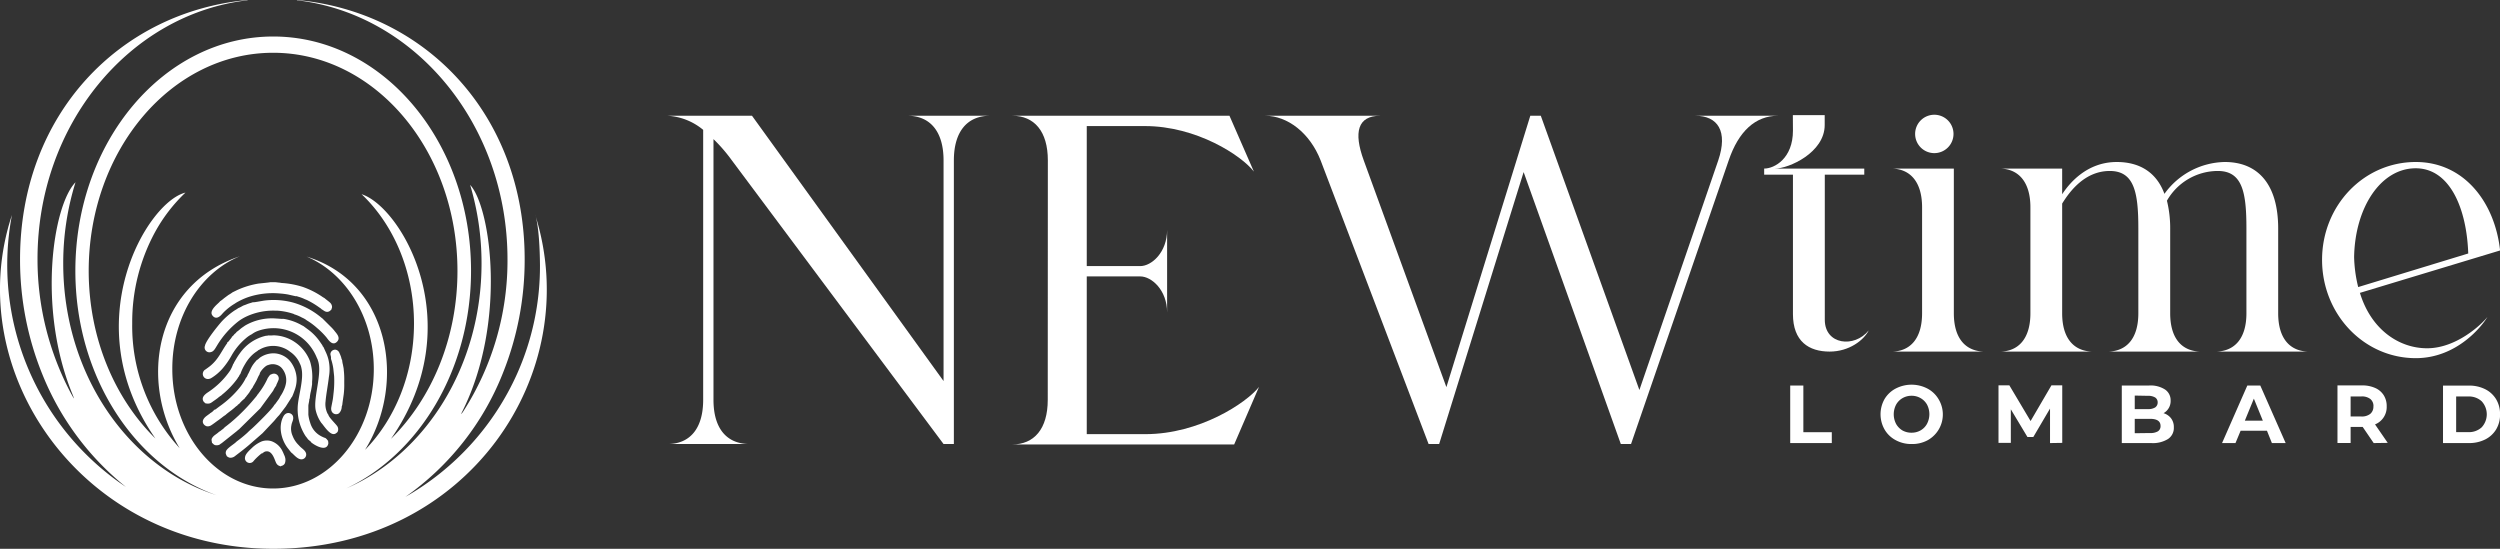 <?xml version="1.0" encoding="UTF-8"?> <svg xmlns="http://www.w3.org/2000/svg" viewBox="0 0 521.14 114.4"><rect x="0" y="0" width="521.14" height="114.4" fill="#333333" stroke="none"/><defs><style>.cls-1,.cls-2{fill:#fff;}.cls-1{fill-rule:evenodd;}</style></defs><title>ломбард белый</title><g id="Слой_2" data-name="Слой 2"><g id="Слой_1-2" data-name="Слой 1"><path id="Форма_1" data-name="Форма 1" class="cls-1" d="M51.08,67.87c-.3.22-.61.41-.91.65a8.17,8.17,0,0,1-.87.69c-.06.19-.32.33-.47.49a1.94,1.94,0,0,1-.49.5c0,.07,0,.06,0,.06a4.91,4.91,0,0,1-.4.53c-.13.15-.27.42-.45.5s-.05.13-.16.29c-1.16,1.59-1.74,3.24-3.47,4.67-.32.27-.66.49-1,.75a1.06,1.06,0,0,0,.35,2,1.37,1.37,0,0,0,.78-.16,10.1,10.1,0,0,0,2.39-2,16.21,16.21,0,0,0,1.83-2.62,13.17,13.17,0,0,1,3-3.67,6.13,6.13,0,0,1,1.3-.89A4.8,4.8,0,0,1,53.71,69a9.65,9.65,0,0,1,10.55,2.67,10.18,10.18,0,0,1,1.82,3,1.32,1.32,0,0,1,.18.44c1,2.65-1,7.79-.45,10.4A7.49,7.49,0,0,0,67,88.18c.28.23,1.4,2.07,2.34,2.28.53.12.8-.22,1-.38a1.19,1.19,0,0,0,0-1.18c-.26-.45-1.86-1.94-1.9-2.48-.09-.06,0,0-.1-.1a3.79,3.79,0,0,1-.34-.84,4.35,4.35,0,0,1-.14-1.75c.12-1.49.51-3.47.7-5.15A9,9,0,0,0,68.48,75,8.13,8.13,0,0,0,68,73.59l-.6-1.31c-.07,0-.06,0-.13-.12s0-.09-.08-.2-.68-1-.81-1.15a10.68,10.68,0,0,0-2-2l-1.12-.83-.37-.19a11.06,11.06,0,0,0-3.76-1.32l-.22,0a.36.36,0,0,1-.11,0l-.06,0c-.22,0-.83-.06-1.11-.07A11.16,11.16,0,0,0,51.08,67.87Z"></path><path id="Форма_1-2" data-name="Форма 1" class="cls-1" d="M55.9,69.92h0l-.2.06-.2,0A9.11,9.11,0,0,0,50,73.65c-.47.6-1.08,1.72-1.18,1.85a1.8,1.8,0,0,1-.08.21.35.35,0,0,1-.06.09c-.06.08,0,0-.07.08A7.81,7.81,0,0,1,48,77.2a16.66,16.66,0,0,1-4.75,4.64c-.58.41-1.27,1-.87,1.76.14.29.33.32.42.47,1,.22,1.21-.13,1.85-.56.28-.19.5-.35.76-.55a4.87,4.87,0,0,1,.76-.55c0-.09,0,0,.1-.12A17.41,17.41,0,0,0,49.43,79c.11-.14.24-.44.37-.52a1.28,1.28,0,0,1,.13-.29.75.75,0,0,1,.07-.12c.08-.11,0,0,.1-.1a10.69,10.69,0,0,1,1-2.09A8.23,8.23,0,0,1,52.57,74a6.93,6.93,0,0,1,1.15-.87c0-.08.26-.19.32-.22a5.66,5.66,0,0,1,5-.4,5.13,5.13,0,0,1,1.42.81,5.61,5.61,0,0,1,2.07,2.52,3,3,0,0,1,.3.88c.52,2.09-.47,5.27-.72,7.46a10.27,10.27,0,0,0,1.61,6.76,6.77,6.77,0,0,1,.5.66,2.88,2.88,0,0,1,.33.28c.14.12.21.12.29.29s3,2.24,3.56.46c.1-.31,0-.46,0-.73l-.14-.16c-.25-.36-.26-.24-.39-.42a4.11,4.11,0,0,1-.74-.3,4.53,4.53,0,0,1-2.46-2.87,7.89,7.89,0,0,1-.39-1.7c0-.07,0,0,0-.12a.42.42,0,0,1,0-.12c0-.07,0-.14,0-.23,0-.4,0-1,0-1.34s.14-.79.18-1.17a.88.88,0,0,1,.11-.45,8.41,8.41,0,0,1,.24-1.48c.09-.43.19-1,.25-1.47a2.48,2.48,0,0,1,0-.27.59.59,0,0,1,0-.13c0-.19,0,0,0-.12a11.2,11.2,0,0,0-.44-4.26,8.46,8.46,0,0,0-3.19-4A8.07,8.07,0,0,0,57,69.9,6.8,6.8,0,0,1,55.9,69.92Z"></path><path id="Форма_1-3" data-name="Форма 1" class="cls-1" d="M53.5,75.08s0,0-.07.09-.36.4-.53.64a4.79,4.79,0,0,0-.46.71c-.17.28-.64,1.39-.76,1.5a2.57,2.57,0,0,1-.17.39,1,1,0,0,1-.09.18c-.09.12,0,.06-.13.13a10.7,10.7,0,0,1-1.26,2,20.72,20.72,0,0,1-4.28,4l-.48.36c-.19.14-.29.27-.47.3s-.34.31-.49.41a3.26,3.26,0,0,1-.56.38c0,.08-.2.18-.33.27l-.35.26c-1.53,1.15-.47,2.08.08,2.17a1.33,1.33,0,0,0,.87-.21c.52-.33,1-.73,1.52-1.08l.75-.56a6.07,6.07,0,0,1,.73-.52c.09-.13,1-.82,1.25-1l.61-.5a3.61,3.61,0,0,1,.62-.49c0-.1.1-.13.18-.21l.1-.08c.1-.08,0,0,.11-.07A6.61,6.61,0,0,1,51,83.08c0-.09,0,0,.06-.12a.55.55,0,0,0,.06-.08c.09-.11,0-.08.12-.09a2.9,2.9,0,0,1,.38-.52l.35-.46a7.65,7.65,0,0,1,.67-1,5.31,5.31,0,0,1,.38-.69l.37-.66c.2-.34.46-1.07.68-1.34,0-.15,0,0,.06-.14l0,0c0-.5,1.28-1.9,1.82-1.88l.08-.07s0,0,.07,0a2.51,2.51,0,0,1,1.51,0,2.36,2.36,0,0,1,1.09.66,3.83,3.83,0,0,1,.93,3.1,5.43,5.43,0,0,1-.48,1.54,7.18,7.18,0,0,1-.71,1.27,4.07,4.07,0,0,1-.59.95,4.73,4.73,0,0,1-.31.43c-.14.19-.16.29-.36.41-.16.61-4,4.36-4.66,4.94-.36.3-.69.61-1,.92a26.18,26.18,0,0,1-2.16,1.76l-.34.31c-.49.4-1.71,1.18-1.89,1.7a1,1,0,0,0-.05.6,4.78,4.78,0,0,0,.23.52c.27.11.32.28.76.28a1.48,1.48,0,0,0,.79-.25l1.5-1.15c.51-.4,1-.79,1.49-1.21l2.87-2.5L56.9,88c.16-.16.27-.3.42-.46a11.66,11.66,0,0,1,.88-1l1.35-1.77,1.22-1.91c0-.15,0-.06.07-.09s.56-1.3.71-1.81a6.42,6.42,0,0,0,.28-2.22,6.26,6.26,0,0,0-1.43-3.54A4.6,4.6,0,0,0,57,73.65a5,5,0,0,0-2.83.91C54,74.72,53.7,75,53.5,75.08Z"></path><path id="Форма_1-4" data-name="Форма 1" class="cls-1" d="M53,63l-.06,0c-.17.09.07,0-.07,0a.42.42,0,0,1-.15,0c-.3.11-.62.19-.92.29s-.55.23-.84.32-.42.19-.63.3a5.61,5.61,0,0,1-.66.32,7.41,7.41,0,0,1-.74.47,15.65,15.65,0,0,0-2.67,2.27c-.9,1-3.38,4.11-3.53,5.09A1,1,0,0,0,44,73.38c.57-.12.89-.79,1.18-1.25a18.44,18.44,0,0,1,4.63-5.24A10.48,10.48,0,0,1,51.32,66a13.23,13.23,0,0,1,6.08-1.24h.37a13,13,0,0,1,3.07.56l.26.08a.45.45,0,0,1,.14.06.23.23,0,0,1,.09.06,7.91,7.91,0,0,1,1.63.69,4,4,0,0,1,1,.58,13.81,13.81,0,0,1,2.14,1.59A16.08,16.08,0,0,1,68,70.27c.41.5,1.25,1.93,2.22,1s-.27-1.92-.63-2.49a1.78,1.78,0,0,1-.29-.32l-2.11-2.1c-.22-.14-.41-.33-.65-.51a15.94,15.94,0,0,0-5.34-2.75,15.51,15.51,0,0,0-6.2-.43C54.65,62.73,53.14,63,53,63Z"></path><path id="Форма_1-5" data-name="Форма 1" class="cls-1" d="M47.62,61.49l-.89.66a8.67,8.67,0,0,1-.9.69c0,.22-2.44,1.81-1.54,2.94.67.86,1.45.33,2-.31a9.18,9.18,0,0,1,.82-.83A11.78,11.78,0,0,1,49,63.26l.15-.11a14.24,14.24,0,0,1,2.58-1.21,16.25,16.25,0,0,1,6.63-.76,15.92,15.92,0,0,1,1.69.21l1.58.36.18,0,.11,0,.11.06a8,8,0,0,1,1.54.57,4.24,4.24,0,0,1,.65.28,17,17,0,0,1,2.2,1.33l.36.25.16.12.13.13c.33.15.55.44,1,.51a.92.92,0,0,0,.59-.12c.22-.11.24-.21.42-.34.06-.3.21-.43.09-.86a1.26,1.26,0,0,0-.4-.62c-.21-.2-1-.79-1.14-.93a3.71,3.71,0,0,1-.54-.33,17.4,17.4,0,0,0-4-2A18.14,18.14,0,0,0,58.89,59c-.25,0-.49-.08-.74-.09l-.79-.09h-1c-.09.06-2.23.26-2.52.3a17.6,17.6,0,0,0-4.37,1.33l-1,.49A7.25,7.25,0,0,1,47.62,61.49Z"></path><path id="Форма_1-6" data-name="Форма 1" class="cls-1" d="M55.93,78.62c0,.16,0,.06-.07.09a15.31,15.31,0,0,1-2,3.32c-.07.16,0,.1-.16.18a2,2,0,0,1-.36.52,40,40,0,0,1-3.72,4,33.15,33.15,0,0,1-2.78,2.34,2.41,2.41,0,0,1-.58.51,3.49,3.49,0,0,1-.66.47c-.05.13-.89.67-1.06.85-.65.68-.39.84-.35,1.42.29.17.35.52,1,.5s.68-.27,1-.42l3.19-2.54a5.45,5.45,0,0,1,.46-.38l4.41-4.35,2.69-3.68a5.62,5.62,0,0,1,.63-1.05c0-.19.32-.72.4-1A1,1,0,0,0,56.65,78C56.23,78.09,56.16,78.36,55.93,78.62Z"></path><path id="Форма_1-7" data-name="Форма 1" class="cls-1" d="M69,74.54s0,.06,0,.07a.33.33,0,0,0,0,.06l0,.15a11.17,11.17,0,0,1,.48,2l.17,1.59a21.22,21.22,0,0,1-.1,3.38c-.06.47-.1,1.05-.19,1.55s-.2,1-.29,1.5c-.27,1.38,1,1.82,1.62,1.29a2,2,0,0,0,.54-1.2c0-.11,0-.2.06-.32l.07-.27,0,0c0-.17.25-1.82.29-2.13a15.9,15.9,0,0,0,.11-2.3v-.5a17.17,17.17,0,0,0-.1-2.28c0-.33-.11-.72-.16-1.06a5.73,5.73,0,0,1-.18-1,1.77,1.77,0,0,1-.2-.6,10.53,10.53,0,0,0-.41-1A1.1,1.1,0,0,0,70,72.9a1,1,0,0,0-1,.48C68.73,73.89,69,74.1,69,74.54Z"></path><path id="Форма_1-8" data-name="Форма 1" class="cls-1" d="M54.59,92a6.65,6.65,0,0,0-2.05,1.35c-.47.46-1.38,1.24-1.45,1.92a1,1,0,0,0,1.8.8,11.88,11.88,0,0,1,1.63-1.54c.13-.07,0,0,.12,0s0-.1.23-.16a1.09,1.09,0,0,1,.6-.28c1.3-.18,1.77,1.74,2.07,2.36s.69.64.92.76l0,0h.05l.15-.09a1,1,0,0,0,.39-.16.89.89,0,0,0,.34-.4,2,2,0,0,0,0-1.33c0-.08-.16-.4-.22-.54a4.83,4.83,0,0,0-.23-.52,4.07,4.07,0,0,0-2.38-2.21A3.23,3.23,0,0,0,54.59,92Z"></path><path id="Форма_1-9" data-name="Форма 1" class="cls-1" d="M60.7,94.33c.08,0,.07,0,0,0,.33.18,1.07,1.15,1.75,1.35a1,1,0,0,0,1.25-1.42c-.21-.44-.8-.82-1.16-1.18-.13-.15-.23-.24-.36-.38A5.27,5.27,0,0,1,61,90.87a3.63,3.63,0,0,1-.3-1.07,3.49,3.49,0,0,1,.06-1.22c.09-.61.5-1.08.32-1.78s-1.36-1.15-2,0c-1.12,2.09-.46,4.8.86,6.56Z"></path><path id="Форма_1-10" data-name="Форма 1" class="cls-1" d="M56.94,11c21.22,0,38.42,20.36,38.42,45.48,0,14.06-5.39,26.63-13.86,35,16.63-23.85,2.19-48.33-6.13-51C82,46.75,86.3,56.5,86.3,67.43c0,10.54-4,20-10.21,26.35C84.7,80,81.48,58.92,63.92,53.49c8.15,3.43,14,12.63,14,23.46,0,13.74-9.41,24.88-21,24.88s-21-11.14-21-24.88C35.88,66,41.8,56.78,50,53.42c-17.91,6-21,26.16-12.55,40a37.69,37.69,0,0,1-9.89-26,39.31,39.31,0,0,1,4.74-19,33.54,33.54,0,0,1,6.36-8.27c-8,1.92-23.07,27.25-6.26,51.26-8.5-8.35-13.91-20.94-13.91-35C18.53,31.31,35.73,11,56.94,11ZM45.09,103.21c-18.4-5.88-31.91-25.27-31.91-48.29A56.54,56.54,0,0,1,15.74,38c-4.68,4.77-8,26.11-.69,44.05.66,1.65.29.93-.23,0a59.38,59.38,0,0,1-7-27.95C7.77,26,27,2.93,51.6.06V0C25,2.47,4.18,23.82,4.18,54.06A63.38,63.38,0,0,0,8.87,78.13a57.64,57.64,0,0,0,17.38,23.38A55.69,55.69,0,0,1,2.49,44.81C-8.32,77.48,17.17,114.4,57,114.4c40.38,0,65.07-36.48,54.56-69.64,0,0,.93,2.23,1,10.49a54.94,54.94,0,0,1-4.75,22.63,55.7,55.7,0,0,1-23.31,25.7,57.15,57.15,0,0,0,20.29-25.7,63.47,63.47,0,0,0,4.58-23.82C109.37,23.8,88.54,2.43,61.9,0V.06c24.66,2.84,43.89,25.93,43.89,54a58.07,58.07,0,0,1-9.24,31.73s-.74,1.07-.22.06c9.36-18.59,6-42.65,1.67-47.31a57,57,0,0,1,2.38,16.38c0,21.44-11.72,39.74-28.19,46.89,15.22-7.17,26-24.79,26-45.37,0-27-18.46-48.83-41.23-48.83S15.71,29.47,15.71,56.44C15.71,78.52,28.1,97.18,45.09,103.21Z"></path><path id="Форма_1-11" data-name="Форма 1" class="cls-2" d="M152.56,33.43l44.13,59.13h2.15V33.43c0-6.07,2.84-9.3,7.55-9.3H189.16c4.69,0,7.53,3.23,7.53,9.3v46l-39.93-55.3H139.15a12.7,12.7,0,0,1,7.43,2.94V83.35c0,6.07-2.84,9.21-7.43,9.21h17.11c-4.69,0-7.53-3.14-7.53-9.21V29A33.49,33.49,0,0,1,152.56,33.43Z"></path><path id="Форма_1-12" data-name="Форма 1" class="cls-2" d="M218.41,83.35c0,6.07-2.84,9.3-7.43,9.3h46.29l5.18-12C259.82,84,250,90.5,238.77,90.5H226.54V57.62H237.7c2.34,0,5.59,2.84,5.59,7.52V47.91c0,4.71-3.25,7.56-5.59,7.56H226.54V26.28h12.14c10.77,0,20.16,6.17,22.7,9.49l-5.09-11.64H211c4.59,0,7.43,3.23,7.43,9.3Z"></path><path id="Форма_1-13" data-name="Форма 1" class="cls-2" d="M263.73,24.13c4.61,0,9.29,3.52,11.56,9.3L297.8,92.56H300l17.61-56.69,20.26,56.69H340l20.36-59.13c2.06-6.07,5.57-9.3,10.28-9.3H353.38c4.71,0,6.86,3.23,4.8,9.3L341.74,81.3,321.19,24.13H319L301.51,80.7,284.28,33.43c-2.15-5.88-1.27-9.3,3.44-9.3Z"></path><path id="Форма_1-14" data-name="Форма 1" class="cls-2" d="M373.75,27.24c0,5.76-3.82,7.9-6,7.9v1.27h6V65.47c0,5.7,3.32,7.82,7.65,7.82,4.07,0,7.14-2.39,8.15-4.42-3,3.73-9.16,3-9.16-2.2V36.41h8.23V35.14H370c2.88,0,10.37-3.32,10.37-9.08V24h-6.64Z"></path><path id="Форма_1-15" data-name="Форма 1" class="cls-2" d="M400.67,43.21V65.3c0,5.27-2.46,8-6.47,8h19.64c-4.08,0-6.55-2.72-6.55-8V35.14H394.2C398.21,35.14,400.67,37.94,400.67,43.21Zm-1.45-15.29a4,4,0,1,0,3.95-4A4,4,0,0,0,399.22,27.92Z"></path><path id="Форма_1-16" data-name="Форма 1" class="cls-2" d="M416.78,35.14c4,0,6.47,2.8,6.47,8.07V65.3c0,5.27-2.47,8-6.47,8h19.64c-4.08,0-6.55-2.72-6.55-8V42.44c1.62-2.63,4.77-6.8,9.93-6.8s5.95,4.6,5.95,12V65.3c0,5.27-2.46,8-6.53,8h19.71c-4.09,0-6.54-2.72-6.54-8V47.63a23.84,23.84,0,0,0-.68-5.79,12.24,12.24,0,0,1,10.62-6.2c5.18,0,5.95,4.6,5.95,12V65.3c0,5.27-2.47,8-6.55,8h19.7c-4.07,0-6.53-2.72-6.53-8V47.63c0-9.17-4.17-13.86-11.14-13.86a15.82,15.82,0,0,0-12.57,6.64c-1.62-4.42-5.1-6.64-9.94-6.64-6.36,0-10,4.61-11.38,6.72V35.14Z"></path><path id="Форма_1-17" data-name="Форма 1" class="cls-2" d="M505.94,72.6c-5.77,0-11.64-3.81-14-11.55l29.22-8.84c-1.1-10.1-7.55-18.44-17.57-18.44-10.89,0-19.54,9.11-19.54,20.39s8.65,20.5,19.54,20.5c8.57,0,13.84-6.72,14.93-8.59C517.41,67.5,512.14,72.6,505.94,72.6Zm-15.21-19c.17-10.29,5.52-18.52,12.84-18.52,7.05,0,10.62,8.23,10.95,17.76l-22.94,7A28.54,28.54,0,0,1,490.73,53.58Z"></path><path id="Форма_1-18" data-name="Форма 1" class="cls-2" d="M373.18,80.36h2.74v9.73h5.93v2.27h-8.67Zm25.3,12.2a6.77,6.77,0,0,1-3.32-.81,5.81,5.81,0,0,1-2.31-2.22,6.42,6.42,0,0,1,0-6.35A5.88,5.88,0,0,1,395.16,81a7.19,7.19,0,0,1,6.63,0,5.9,5.9,0,0,1,2.32,2.22,6.14,6.14,0,0,1-2.32,8.57A6.76,6.76,0,0,1,398.48,92.56Zm0-2.36a3.75,3.75,0,0,0,1.89-.49,3.5,3.5,0,0,0,1.33-1.37,4.34,4.34,0,0,0,0-4A3.55,3.55,0,0,0,400.37,83a3.66,3.66,0,0,0-1.89-.5,3.72,3.72,0,0,0-1.9.5,3.55,3.55,0,0,0-1.33,1.36,4.34,4.34,0,0,0,0,4,3.65,3.65,0,0,0,1.33,1.37A3.81,3.81,0,0,0,398.48,90.2Zm28.86,2.16,0-7.19-3.48,5.92h-1.23l-3.46-5.77v7h-2.57v-12h2.26l4.43,7.45,4.35-7.45h2.25l0,12ZM451,86.13a3.1,3.1,0,0,1,1.58,1.08,3,3,0,0,1,.57,1.88,2.76,2.76,0,0,1-1.21,2.42,6,6,0,0,1-3.52.85h-6.12v-12H448a5.59,5.59,0,0,1,3.32.84,2.68,2.68,0,0,1,1.16,2.28A2.89,2.89,0,0,1,451,86.13Zm-6-3.67v2.82h2.72a2.72,2.72,0,0,0,1.54-.35,1.24,1.24,0,0,0,.52-1.07,1.19,1.19,0,0,0-.52-1,2.83,2.83,0,0,0-1.54-.35Zm3.2,7.81a3,3,0,0,0,1.63-.36,1.25,1.25,0,0,0,.55-1.11c0-1-.73-1.49-2.18-1.49H445v3Zm24.36-.48h-5.49L466,92.36H463.2l5.27-12h2.7l5.29,12h-2.87Zm-.86-2.1-1.87-4.59-1.88,4.59Zm23.11,4.67L492.52,89H490v3.34h-2.74v-12h5.12a6.58,6.58,0,0,1,2.73.53,4,4,0,0,1,1.78,1.5,4.17,4.17,0,0,1,.63,2.32,3.89,3.89,0,0,1-2.43,3.78l2.65,3.85Zm-.05-7.63a1.88,1.88,0,0,0-.64-1.55,2.82,2.82,0,0,0-1.87-.54H490v4.18h2.23a2.82,2.82,0,0,0,1.87-.55A1.92,1.92,0,0,0,494.75,84.73Zm14.5-4.35h5.37a7.4,7.4,0,0,1,3.4.74,5.57,5.57,0,0,1,2.3,2.1,6,6,0,0,1,.82,3.15,5.92,5.92,0,0,1-.82,3.15,5.57,5.57,0,0,1-2.3,2.1,7.4,7.4,0,0,1-3.4.74h-5.37Zm5.24,9.7a3.91,3.91,0,0,0,2.82-1,4,4,0,0,0,0-5.43,3.91,3.91,0,0,0-2.82-1H512v7.43Z"></path></g></g></svg> 